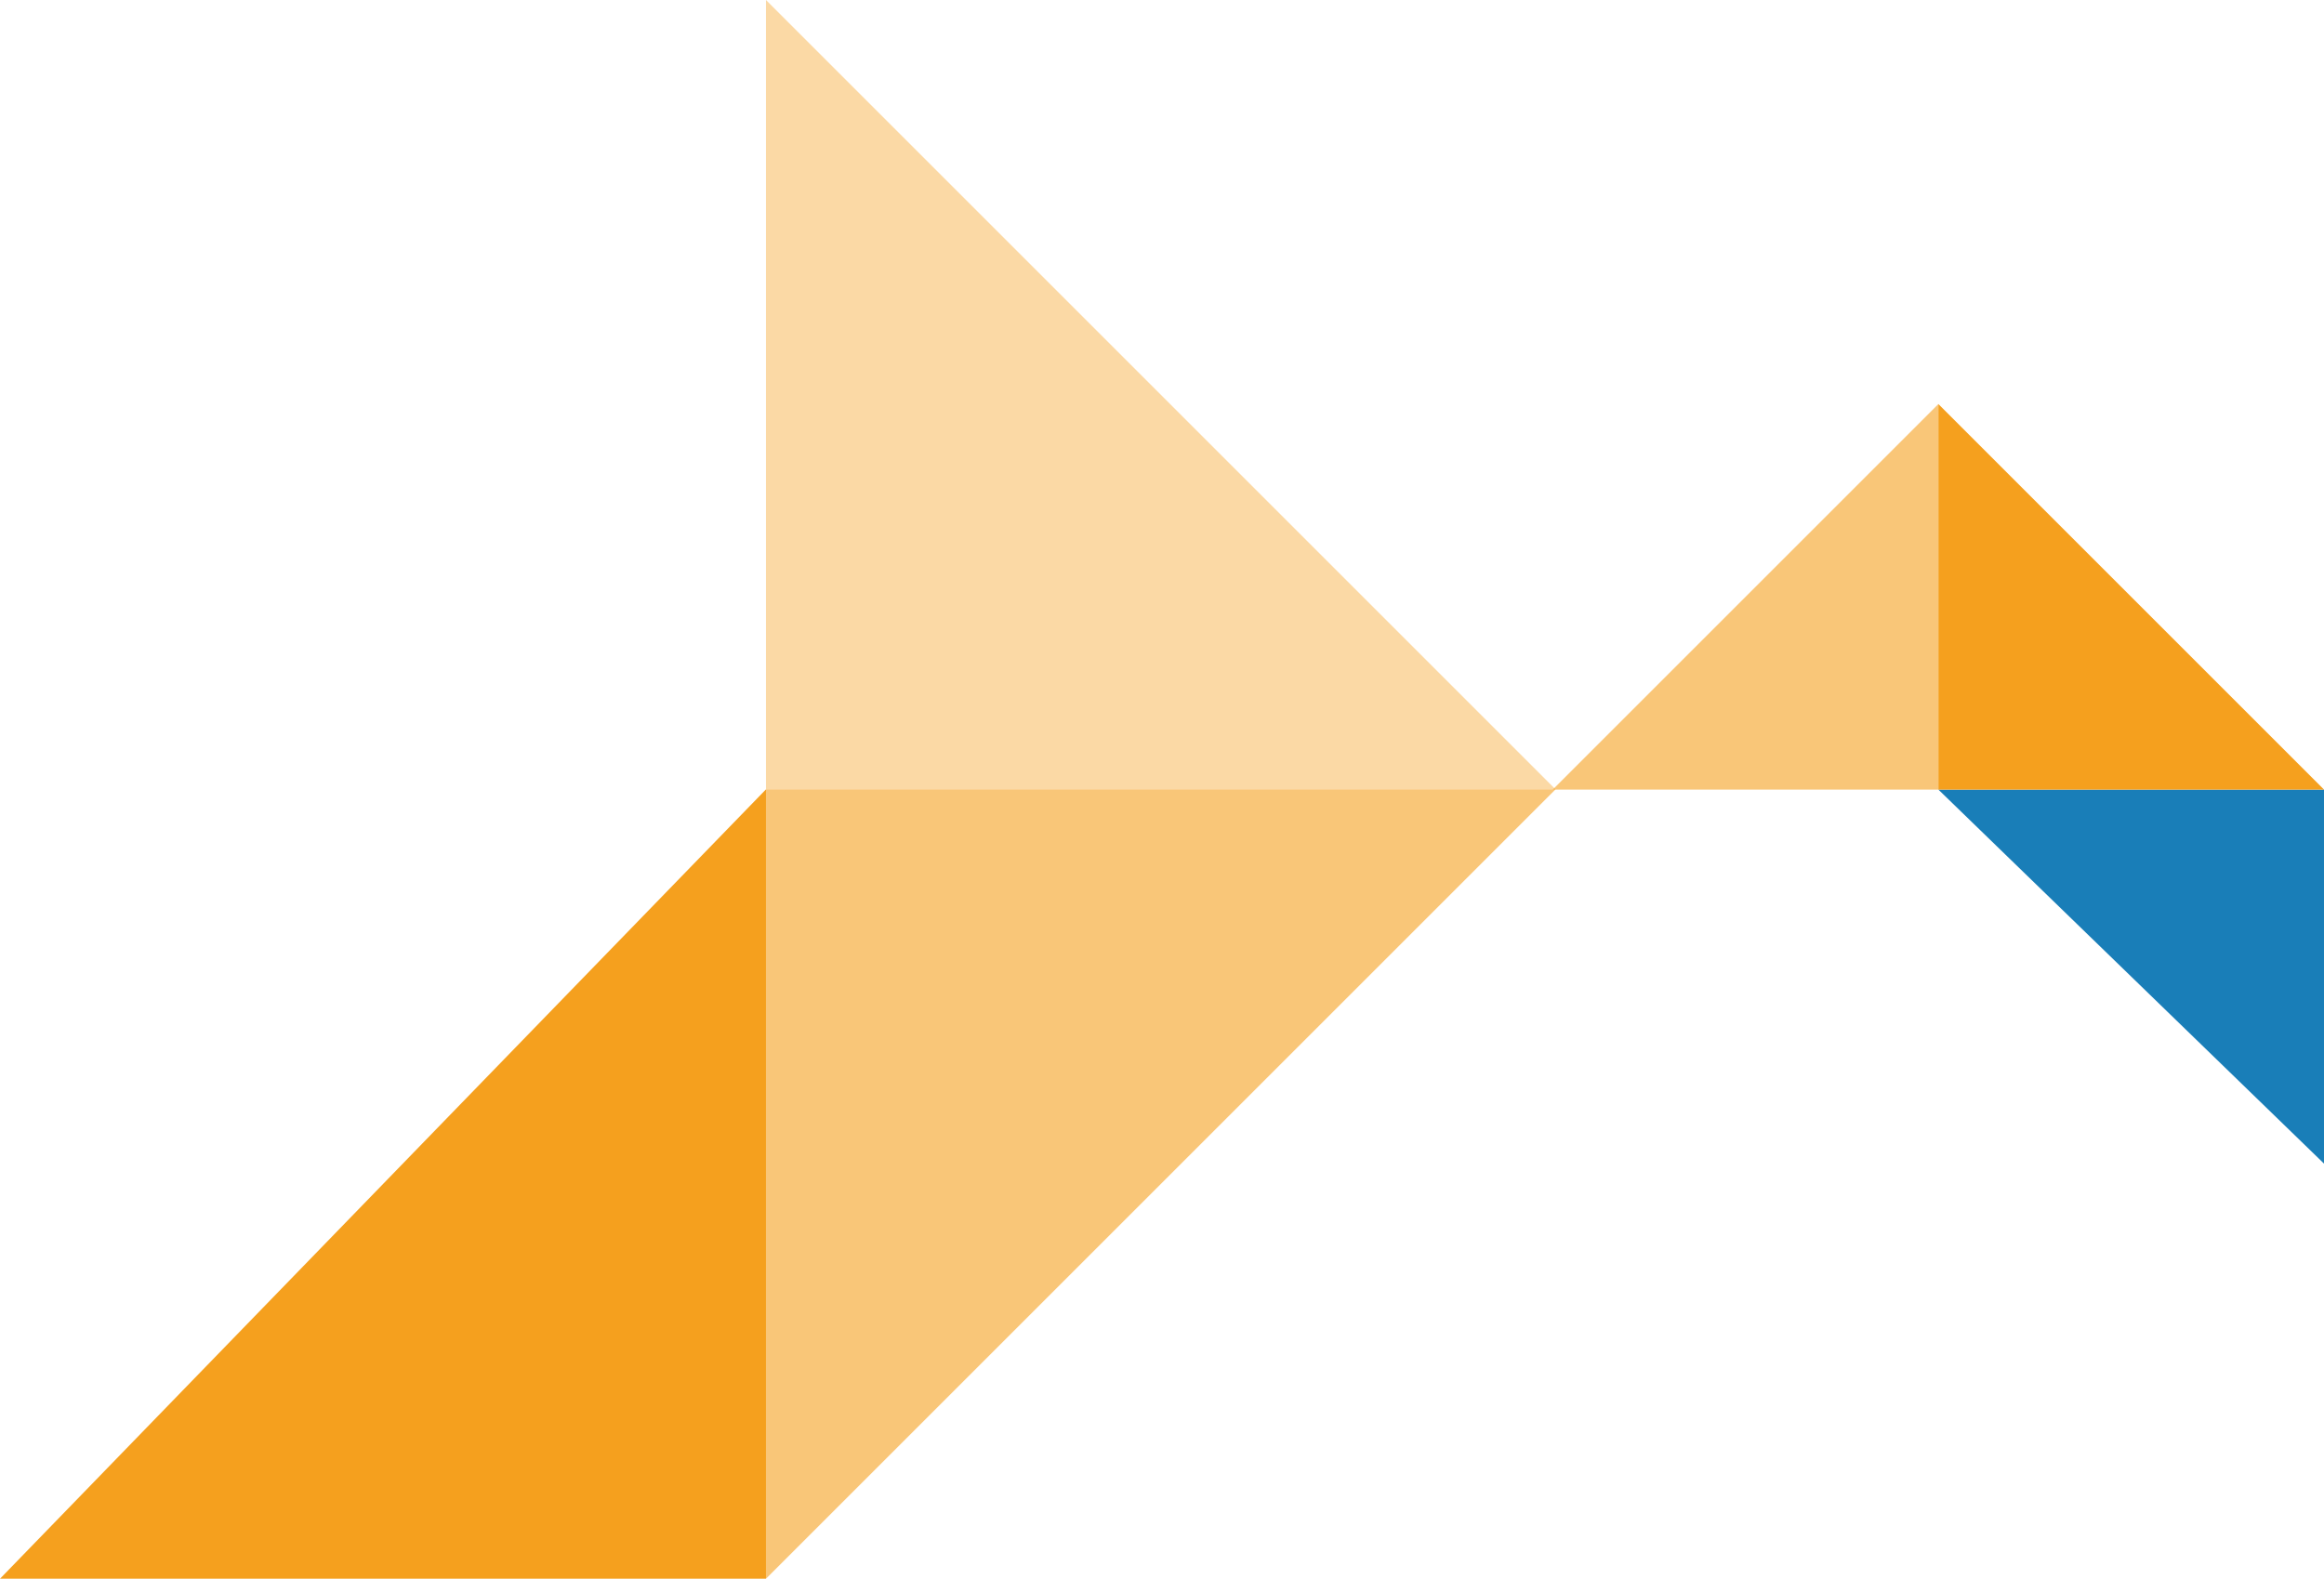 <svg xmlns="http://www.w3.org/2000/svg" width="838.795" height="569.944" viewBox="0 0 838.795 569.944">
  <g id="Group_57" data-name="Group 57" transform="translate(-1138.05 -6285.933)">
    <g id="Group_47" data-name="Group 47" transform="translate(0 -7)">
      <path id="Path_704" data-name="Path 704" d="M1701.382,1752.251l276.46-284.972v284.972Z" transform="translate(-563.332 5110.626)" fill="#f5a01e"/>
      <path id="Path_705" data-name="Path 705" d="M0,0,284.972,284.972V0Z" transform="translate(1414.51 6862.877) rotate(-90)" fill="#f5a01e" opacity="0.6"/>
      <path id="Path_706" data-name="Path 706" d="M0,284.972,284.972,0V284.972Z" transform="translate(1699.482 6292.933) rotate(90)" fill="#f5a01e" opacity="0.4"/>
    </g>
    <g id="Group_46" data-name="Group 46" transform="translate(0 -7)">
      <path id="Path_704-2" data-name="Path 704" d="M0,139.181,135.024,0V139.181Z" transform="translate(1837.663 6713.008) rotate(-90)" fill="#197eb8"/>
      <path id="Path_705-2" data-name="Path 705" d="M0,0,139.181,139.181V0Z" transform="translate(1976.845 6577.984) rotate(180)" fill="#f5a01e"/>
      <path id="Path_706-2" data-name="Path 706" d="M0,139.181,139.181,0V139.181Z" transform="translate(1698.482 6438.803)" fill="#f5a01e" opacity="0.6"/>
    </g>
  </g>
</svg>
